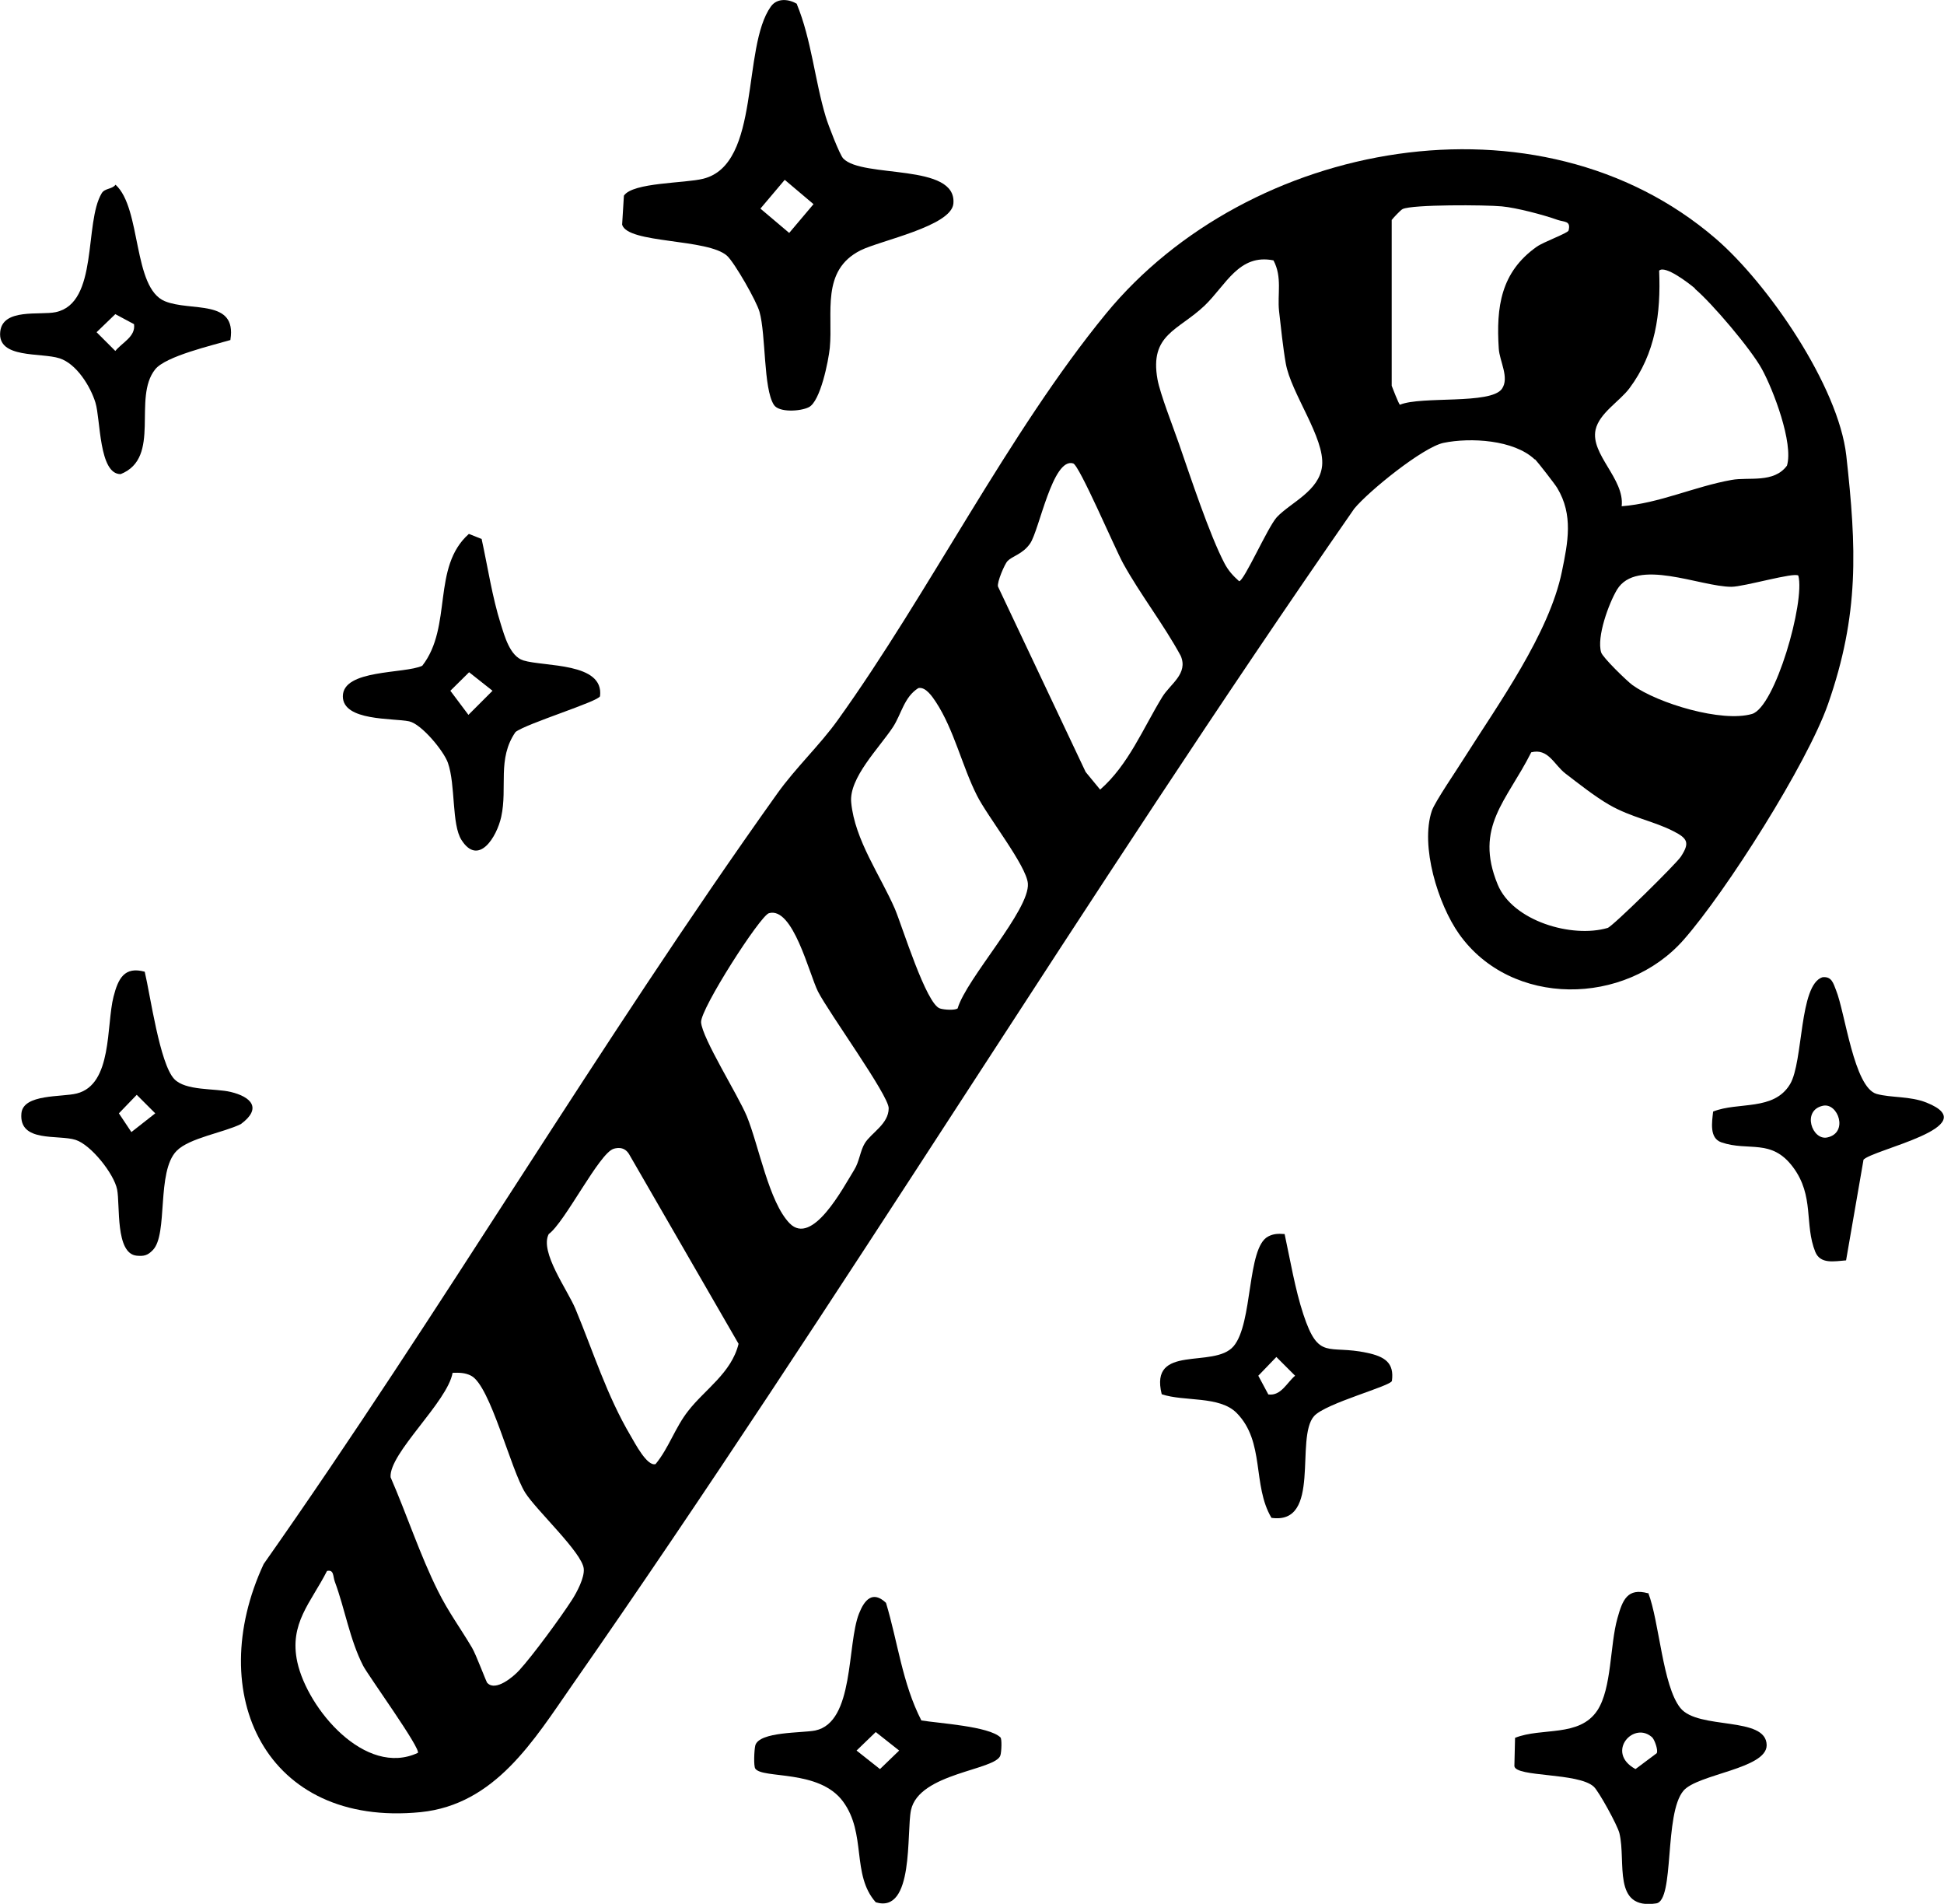 <?xml version="1.0" encoding="UTF-8"?><svg id="b" xmlns="http://www.w3.org/2000/svg" viewBox="0 0 87.15 85.33"><g id="c"><path d="M68.8,20.59c-.93-.88-2.88-.99-4.09-.74-.93.2-3.36,2.17-4,2.95-12.04,17.32-23,35.44-35.06,52.73-1.72,2.47-3.45,5.35-6.79,5.69-6.96.69-9.74-5.31-7.04-11.12,7.94-11.28,15.03-23.33,23.03-34.54.83-1.16,1.91-2.17,2.71-3.29,4.08-5.68,7.65-12.88,12.02-18.21,6.39-7.78,19.4-10.19,27.33-3.37,2.35,2.02,5.51,6.62,5.86,9.73.46,4.14.59,7.11-.82,11.14-.94,2.68-4.57,8.4-6.47,10.56-2.62,2.98-7.73,3.04-10.07-.26-.94-1.33-1.75-3.94-1.22-5.52.14-.41,1.14-1.86,1.46-2.38,1.51-2.39,3.8-5.56,4.37-8.34.27-1.31.52-2.54-.21-3.75-.1-.17-.88-1.17-.99-1.28ZM62.39,9.85v7.44s.32.84.37.85c.96-.4,4.06,0,4.57-.71.35-.5-.11-1.25-.14-1.81-.12-1.86.09-3.42,1.7-4.56.31-.22,1.4-.61,1.43-.73.11-.44-.18-.37-.48-.47-.64-.23-1.86-.55-2.51-.61-.71-.07-4.02-.09-4.45.12-.09.04-.46.44-.48.48ZM57.09,11.67c-1.55-.31-2.13,1.11-3.09,2.03-1.18,1.12-2.47,1.28-2.11,3.3.12.66.7,2.13.96,2.88.51,1.47,1.38,4.11,2.05,5.38.17.32.38.55.65.79.22,0,1.28-2.42,1.69-2.87.62-.66,1.91-1.17,2.03-2.3.13-1.25-1.4-3.26-1.63-4.6-.12-.68-.22-1.63-.3-2.34-.08-.75.15-1.52-.25-2.27ZM75.99,12.93c-.28-.24-1.35-1.06-1.61-.8.08,1.93-.16,3.7-1.33,5.27-.44.59-1.35,1.11-1.52,1.86-.24,1.11,1.31,2.2,1.17,3.43,1.69-.13,3.25-.88,4.93-1.18.77-.14,1.89.16,2.48-.64.3-1-.61-3.4-1.13-4.34-.49-.89-2.22-2.93-3-3.59ZM45.17,25.14c-.13.14-.48.95-.43,1.15l3.93,8.31.65.79c1.27-1.11,1.92-2.74,2.79-4.16.36-.58,1.17-1.04.82-1.84-.76-1.4-1.82-2.76-2.58-4.14-.37-.67-1.96-4.4-2.24-4.48-.92-.28-1.52,3-1.93,3.59-.34.49-.81.56-1.01.79ZM80.62,25.8c-.16-.17-2.44.5-3,.5-1.4,0-4.25-1.32-5.13.13-.37.62-.92,2.12-.71,2.81.07.23,1.15,1.28,1.41,1.47,1.15.82,4,1.68,5.35,1.29,1.04-.3,2.39-5.03,2.08-6.2ZM42.93,45.2c.39-1.34,3.24-4.41,3.15-5.6-.06-.8-1.82-3.01-2.29-3.96-.66-1.31-1.02-2.93-1.83-4.17-.16-.24-.46-.7-.79-.63-.64.4-.76,1.17-1.14,1.75-.62.94-1.98,2.28-1.87,3.38.16,1.68,1.31,3.27,1.96,4.77.33.78,1.4,4.27,2.02,4.46.19.06.65.09.79,0ZM68.64,33.73c-1.09,2.17-2.56,3.33-1.5,5.91.67,1.64,3.33,2.42,4.93,1.95.22-.06,3.07-2.87,3.28-3.19.41-.62.31-.82-.32-1.14-.89-.46-1.9-.62-2.89-1.19-.64-.37-1.36-.94-1.96-1.4-.51-.39-.77-1.15-1.54-.95ZM34.47,40.93c-.39.11-3.08,4.3-3.04,4.89.05.72,1.65,3.25,2.05,4.21.54,1.32.99,3.85,1.92,4.8,1.02,1.04,2.4-1.6,2.89-2.39.24-.38.27-.86.48-1.2.29-.47,1.07-.86,1.07-1.57,0-.58-2.68-4.27-3.17-5.23-.4-.8-1.12-3.82-2.2-3.51ZM27.51,51.49c-.64.18-2.18,3.29-2.91,3.82-.42.8.85,2.51,1.2,3.36.8,1.92,1.4,3.87,2.47,5.68.19.32.74,1.39,1.12,1.27.6-.73.87-1.63,1.46-2.38.74-.96,1.94-1.7,2.26-3.01l-4.92-8.52c-.17-.26-.41-.3-.69-.22ZM21.86,75.44c.36.37,1.14-.27,1.42-.58.62-.68,1.85-2.36,2.36-3.15.22-.34.57-1,.53-1.4-.07-.72-2.11-2.6-2.62-3.4-.66-1.04-1.56-4.8-2.43-5.25-.27-.14-.54-.14-.83-.13-.23,1.31-2.86,3.61-2.78,4.68.72,1.65,1.32,3.49,2.12,5.09.47.95,1.01,1.67,1.53,2.55.19.32.63,1.52.69,1.59ZM18.73,78.57c.18-.15-2.23-3.48-2.45-3.91-.6-1.17-.82-2.56-1.27-3.77-.09-.24-.03-.55-.35-.48-.72,1.42-1.71,2.35-1.33,4.09.46,2.09,3.05,5.17,5.41,4.06Z"/><path d="M35.72.18c.66,1.6.81,3.44,1.3,5.06.1.34.62,1.69.78,1.86.86.91,5.11.19,4.94,2.03-.1,1.01-3.28,1.65-4.16,2.09-1.79.9-1.23,2.81-1.38,4.37-.06.59-.42,2.4-.94,2.66-.37.19-1.35.25-1.57-.11-.47-.74-.35-3.12-.64-4.16-.13-.48-1.11-2.19-1.45-2.51-.86-.79-4.46-.54-4.71-1.4l.08-1.3c.4-.6,2.74-.55,3.56-.76,2.6-.65,1.71-5.88,3.03-7.72.29-.4.82-.33,1.18-.11ZM35.18,8.06l-1.09,1.29,1.29,1.09,1.09-1.29-1.29-1.09Z"/><path d="M73.89,71.39c.5,1.29.64,4.16,1.44,5.16s3.86.35,3.87,1.67c0,1.06-3.09,1.29-3.73,2.04-.88,1.04-.39,4.92-1.22,5.05-1.99.3-1.34-1.85-1.65-3.14-.08-.35-.93-1.89-1.15-2.09-.69-.64-3.49-.42-3.56-.92l.03-1.27c1.2-.48,2.88-.01,3.69-1.23.65-.99.56-2.93.9-4.13.23-.83.45-1.37,1.37-1.12ZM74.1,77.9c-.83-.83-2.16.64-.78,1.39l.95-.71c.08-.13-.1-.6-.18-.68Z"/><path d="M21.59,24.15c.27,1.23.48,2.63.86,3.82.17.54.41,1.44,1.01,1.63.94.29,3.62.08,3.44,1.6-.03.23-3.31,1.23-3.79,1.61-.83,1.2-.35,2.48-.64,3.8-.2.91-1.02,2.23-1.78,1.04-.45-.7-.26-2.46-.61-3.46-.18-.52-1.18-1.74-1.74-1.86-.71-.15-2.97,0-2.97-1.12,0-1.22,2.76-1,3.56-1.37,1.37-1.76.41-4.42,2.09-5.91l.58.23ZM21.03,30.13l-.84.83.81,1.08,1.08-1.08-1.05-.83Z"/><path d="M41.3,77.11c.8.13,3.03.26,3.55.76.07.06.05.63,0,.8-.19.68-3.65.78-4.01,2.46-.21.99.15,4.66-1.58,4.13-1.1-1.24-.4-3.07-1.47-4.52s-3.6-1-3.93-1.47c-.08-.11-.05-.83,0-1.04.18-.63,2.11-.55,2.69-.67,1.76-.37,1.41-3.85,1.96-5.24.24-.61.61-1.05,1.21-.48.53,1.76.73,3.6,1.58,5.26ZM39.26,77.63l-.86.83,1.05.83.86-.83-1.05-.83Z"/><path d="M83.54,51.99l-.78,4.5c-.53.04-1.15.18-1.38-.38-.5-1.24-.03-2.5-1-3.8s-1.99-.69-3.21-1.11c-.55-.19-.42-.91-.37-1.38,1.12-.45,2.72-.01,3.45-1.23.6-1.01.4-4.45,1.45-4.79.42-.05.49.28.61.58.41,1.01.8,4.36,1.82,4.65.65.18,1.49.09,2.24.39,2.69,1.08-2.48,2.11-2.84,2.57ZM81.72,49.56c-.96.21-.48,1.57.2,1.42.96-.21.48-1.57-.2-1.42Z"/><path d="M57.59,55.31c.25,1.16.47,2.48.84,3.6.69,2.09,1.1,1.35,2.84,1.72.81.17,1.24.45,1.13,1.26-.03.23-2.97,1-3.49,1.58-.87.98.35,4.88-1.91,4.56-.87-1.47-.28-3.4-1.56-4.7-.77-.78-2.35-.5-3.36-.84-.57-2.29,2.34-1.12,3.22-2.15s.59-4.42,1.55-4.92c.25-.13.46-.13.73-.11ZM56.87,62.5c.56.07.82-.53,1.19-.84l-.84-.84-.81.84.45.84Z"/><path d="M10.33,15.24c-.81.24-2.89.72-3.37,1.31-1.04,1.29.3,3.96-1.55,4.7-.98.01-.9-2.45-1.13-3.2s-.86-1.75-1.61-1.99c-.83-.27-2.79.03-2.66-1.19.11-1.07,1.79-.73,2.49-.88,1.93-.41,1.26-4,2.06-5.33.14-.23.46-.17.62-.38,1.17,1.06.76,4.62,2.21,5.22,1.16.48,3.23-.12,2.94,1.72ZM6.01,14.53l-.84-.45-.84.81.84.84c.31-.38.91-.64.84-1.19Z"/><path d="M6.49,43.56c.25,1.05.67,4.11,1.32,4.8.51.54,1.81.41,2.53.58.92.22,1.42.73.46,1.44-.76.38-2.31.62-2.88,1.2-.92.93-.37,3.74-1.07,4.45-.23.24-.4.28-.72.25-.97-.09-.74-2.27-.88-2.97s-1.17-2-1.86-2.22c-.77-.25-2.55.14-2.43-1.19.08-.88,1.82-.72,2.48-.89,1.61-.4,1.32-3.06,1.65-4.34.21-.82.49-1.36,1.39-1.12ZM6.13,49.07l-.8.83.56.84,1.07-.84-.84-.84Z"/></g></svg>